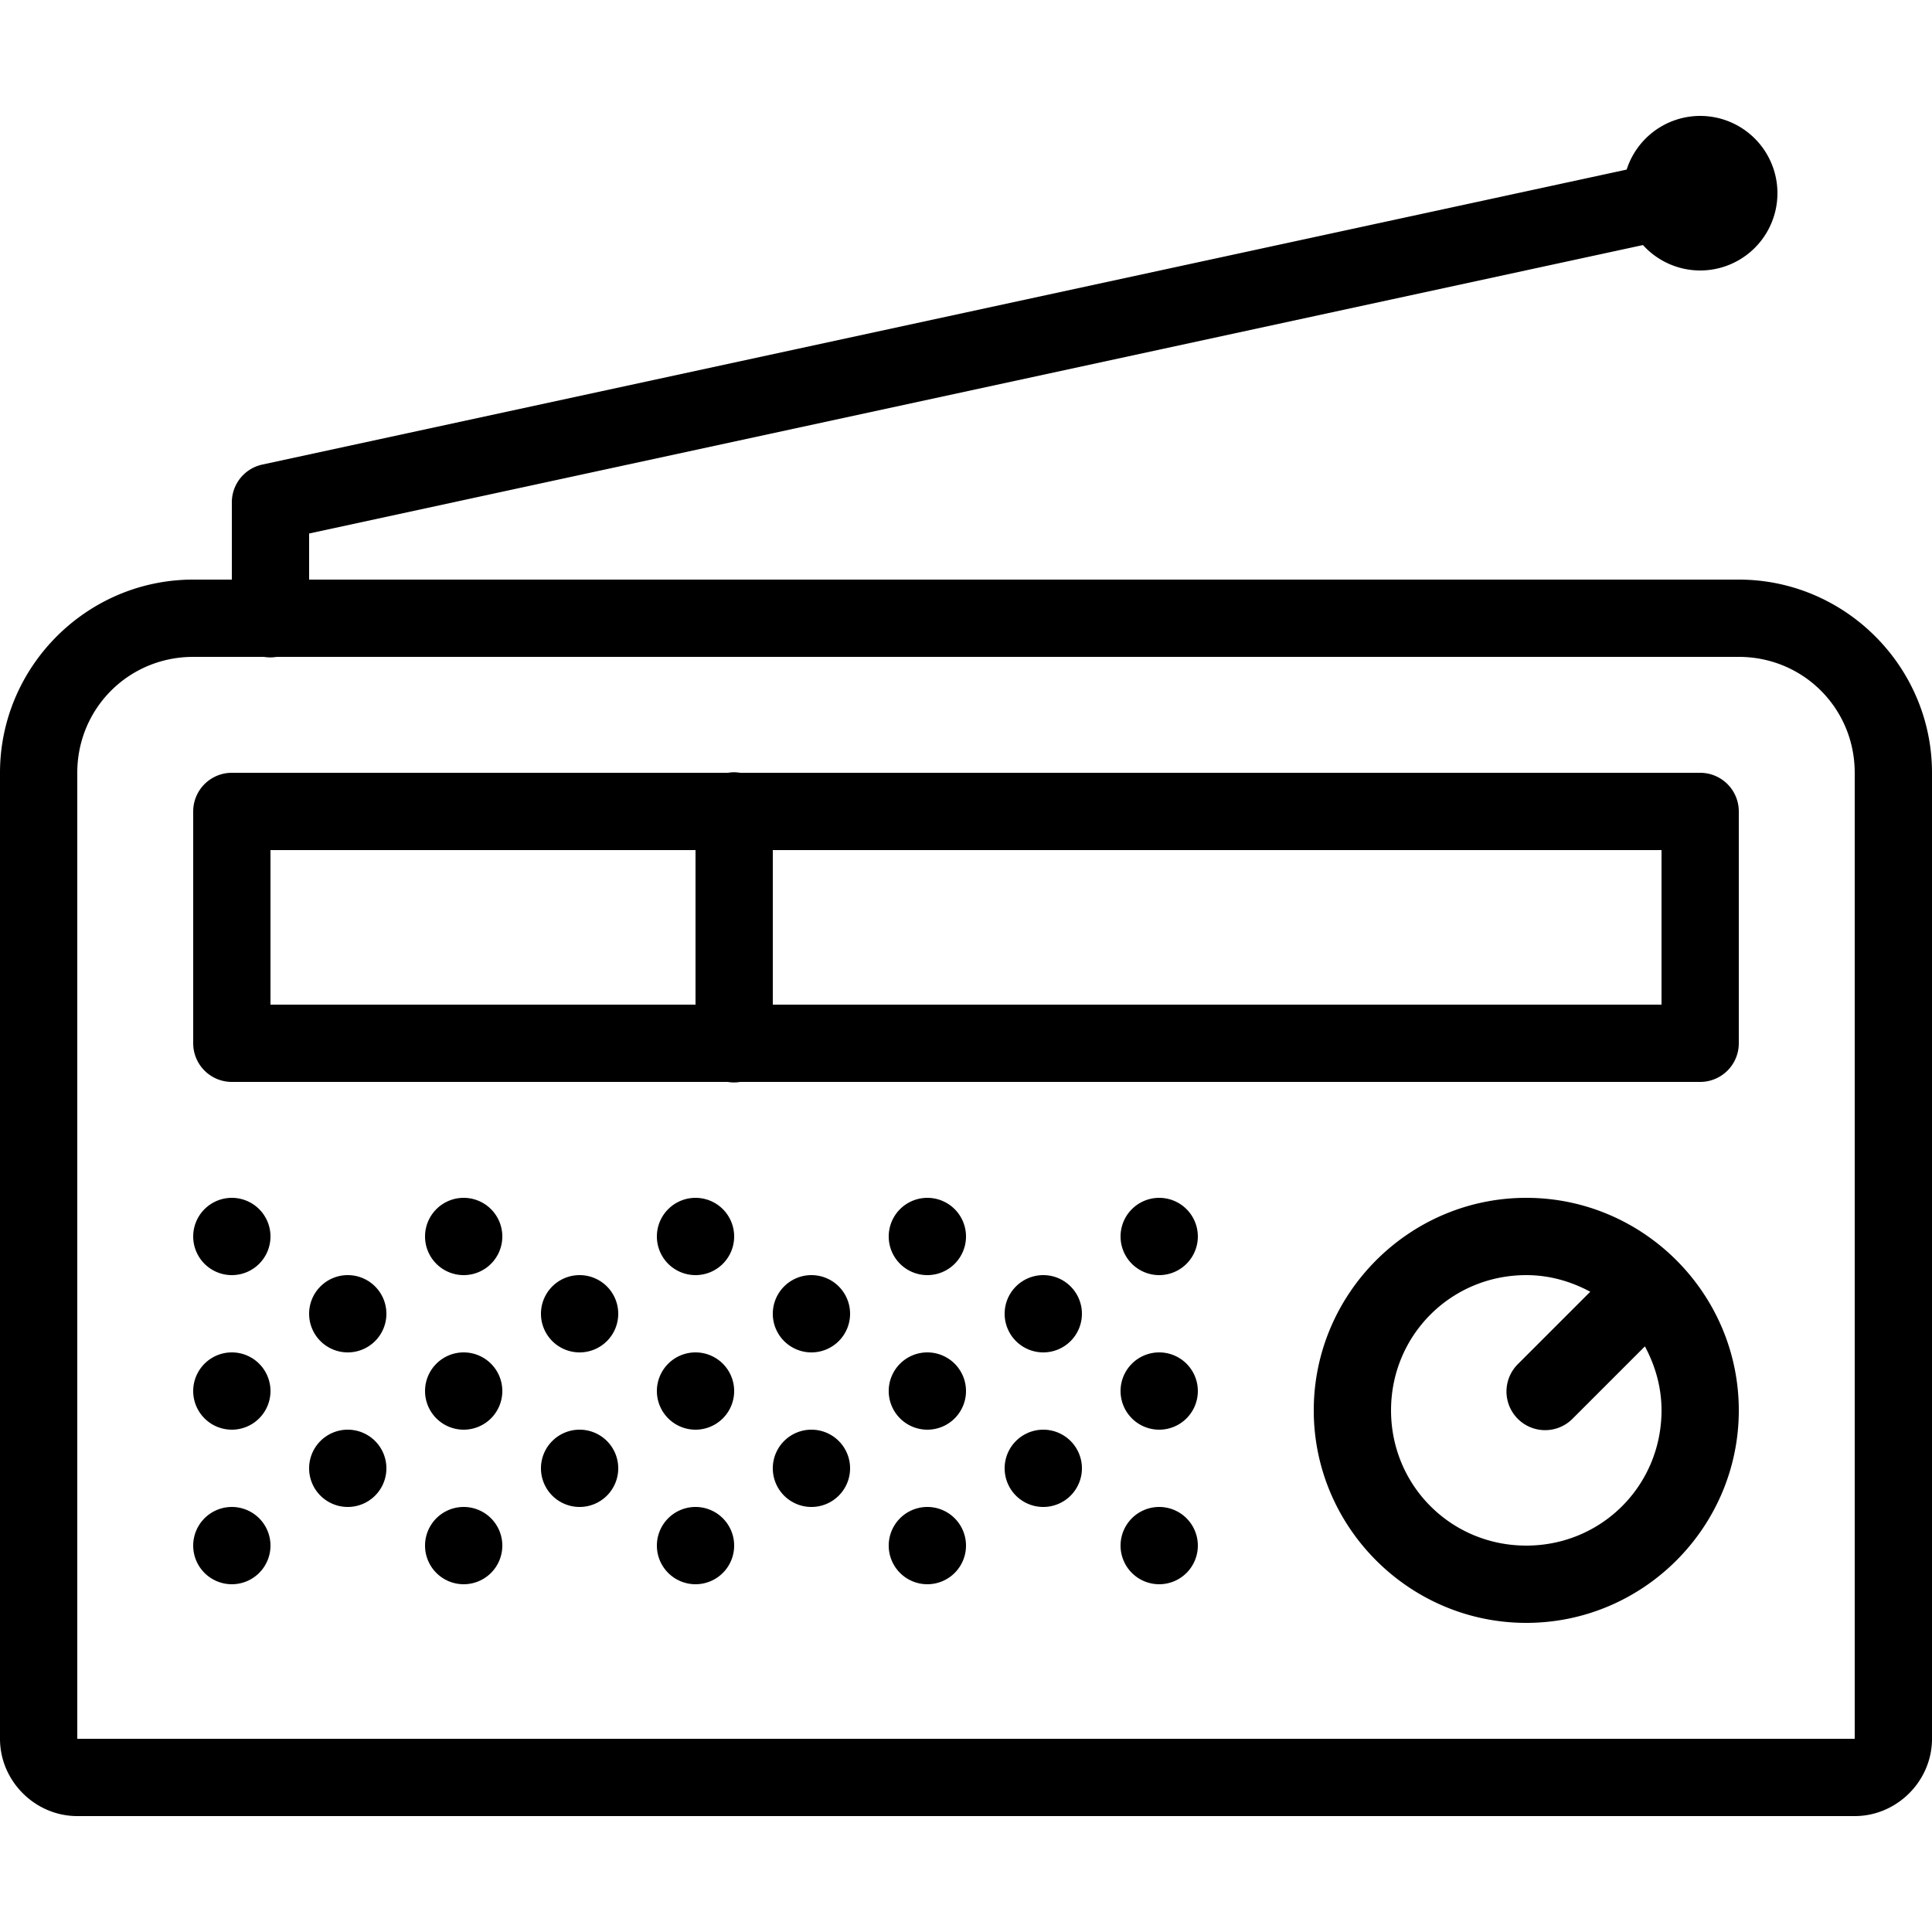 <?xml version="1.0" encoding="utf-8"?>
<svg fill="#000000" width="800px" height="800px" viewBox="0 0 50 50" xmlns="http://www.w3.org/2000/svg" xmlns:xlink="http://www.w3.org/1999/xlink"><path d="M44 3 A 2 2 0 0 0 42.098 4.389L6.789 12.023 A 1 1 0 0 0 6 13L6 15L5 15C2.25 15 0 17.25 0 20L0 45C0 46.093 0.907 47 2 47L48 47C49.093 47 50 46.093 50 45L50 20C50 17.25 47.75 15 45 15L8 15L8 13.807L42.52 6.342 A 2 2 0 0 0 44 7 A 2 2 0 0 0 46 5 A 2 2 0 0 0 44 3 z M 5 17L6.832 17 A 1 1 0 0 0 7.158 17L45 17C46.668 17 48 18.332 48 20L48 45L2 45L2 20C2 18.332 3.332 17 5 17 z M 18.984 19.986 A 1 1 0 0 0 18.84 20L6 20 A 1 1 0 0 0 5 21L5 27 A 1 1 0 0 0 6 28L18.832 28 A 1 1 0 0 0 19.158 28L44 28 A 1 1 0 0 0 45 27L45 21 A 1 1 0 0 0 44 20L19.154 20 A 1 1 0 0 0 18.984 19.986 z M 7 22L18 22L18 26L7 26L7 22 z M 20 22L43 22L43 26L20 26L20 22 z M 6 31 A 1 1 0 0 0 5 32 A 1 1 0 0 0 6 33 A 1 1 0 0 0 7 32 A 1 1 0 0 0 6 31 z M 12 31 A 1 1 0 0 0 11 32 A 1 1 0 0 0 12 33 A 1 1 0 0 0 13 32 A 1 1 0 0 0 12 31 z M 18 31 A 1 1 0 0 0 17 32 A 1 1 0 0 0 18 33 A 1 1 0 0 0 19 32 A 1 1 0 0 0 18 31 z M 24 31 A 1 1 0 0 0 23 32 A 1 1 0 0 0 24 33 A 1 1 0 0 0 25 32 A 1 1 0 0 0 24 31 z M 30 31 A 1 1 0 0 0 29 32 A 1 1 0 0 0 30 33 A 1 1 0 0 0 31 32 A 1 1 0 0 0 30 31 z M 39.5 31C36.474 31 34 33.475 34 36.5C34 39.525 36.474 42 39.5 42C42.528 42 45 39.525 45 36.5C45 33.475 42.528 31 39.5 31 z M 9 33 A 1 1 0 0 0 8 34 A 1 1 0 0 0 9 35 A 1 1 0 0 0 10 34 A 1 1 0 0 0 9 33 z M 15 33 A 1 1 0 0 0 14 34 A 1 1 0 0 0 15 35 A 1 1 0 0 0 16 34 A 1 1 0 0 0 15 33 z M 21 33 A 1 1 0 0 0 20 34 A 1 1 0 0 0 21 35 A 1 1 0 0 0 22 34 A 1 1 0 0 0 21 33 z M 27 33 A 1 1 0 0 0 26 34 A 1 1 0 0 0 27 35 A 1 1 0 0 0 28 34 A 1 1 0 0 0 27 33 z M 39.5 33C40.105 33 40.662 33.165 41.156 33.43L39.293 35.293 A 1 1 0 1 0 40.707 36.707L42.57 34.844C42.835 35.338 43 35.896 43 36.5C43 38.445 41.448 40 39.5 40C37.554 40 36 38.445 36 36.5C36 34.555 37.554 33 39.5 33 z M 6 35 A 1 1 0 0 0 5 36 A 1 1 0 0 0 6 37 A 1 1 0 0 0 7 36 A 1 1 0 0 0 6 35 z M 12 35 A 1 1 0 0 0 11 36 A 1 1 0 0 0 12 37 A 1 1 0 0 0 13 36 A 1 1 0 0 0 12 35 z M 18 35 A 1 1 0 0 0 17 36 A 1 1 0 0 0 18 37 A 1 1 0 0 0 19 36 A 1 1 0 0 0 18 35 z M 24 35 A 1 1 0 0 0 23 36 A 1 1 0 0 0 24 37 A 1 1 0 0 0 25 36 A 1 1 0 0 0 24 35 z M 30 35 A 1 1 0 0 0 29 36 A 1 1 0 0 0 30 37 A 1 1 0 0 0 31 36 A 1 1 0 0 0 30 35 z M 9 37 A 1 1 0 0 0 8 38 A 1 1 0 0 0 9 39 A 1 1 0 0 0 10 38 A 1 1 0 0 0 9 37 z M 15 37 A 1 1 0 0 0 14 38 A 1 1 0 0 0 15 39 A 1 1 0 0 0 16 38 A 1 1 0 0 0 15 37 z M 21 37 A 1 1 0 0 0 20 38 A 1 1 0 0 0 21 39 A 1 1 0 0 0 22 38 A 1 1 0 0 0 21 37 z M 27 37 A 1 1 0 0 0 26 38 A 1 1 0 0 0 27 39 A 1 1 0 0 0 28 38 A 1 1 0 0 0 27 37 z M 6 39 A 1 1 0 0 0 5 40 A 1 1 0 0 0 6 41 A 1 1 0 0 0 7 40 A 1 1 0 0 0 6 39 z M 12 39 A 1 1 0 0 0 11 40 A 1 1 0 0 0 12 41 A 1 1 0 0 0 13 40 A 1 1 0 0 0 12 39 z M 18 39 A 1 1 0 0 0 17 40 A 1 1 0 0 0 18 41 A 1 1 0 0 0 19 40 A 1 1 0 0 0 18 39 z M 24 39 A 1 1 0 0 0 23 40 A 1 1 0 0 0 24 41 A 1 1 0 0 0 25 40 A 1 1 0 0 0 24 39 z M 30 39 A 1 1 0 0 0 29 40 A 1 1 0 0 0 30 41 A 1 1 0 0 0 31 40 A 1 1 0 0 0 30 39 z"/></svg>